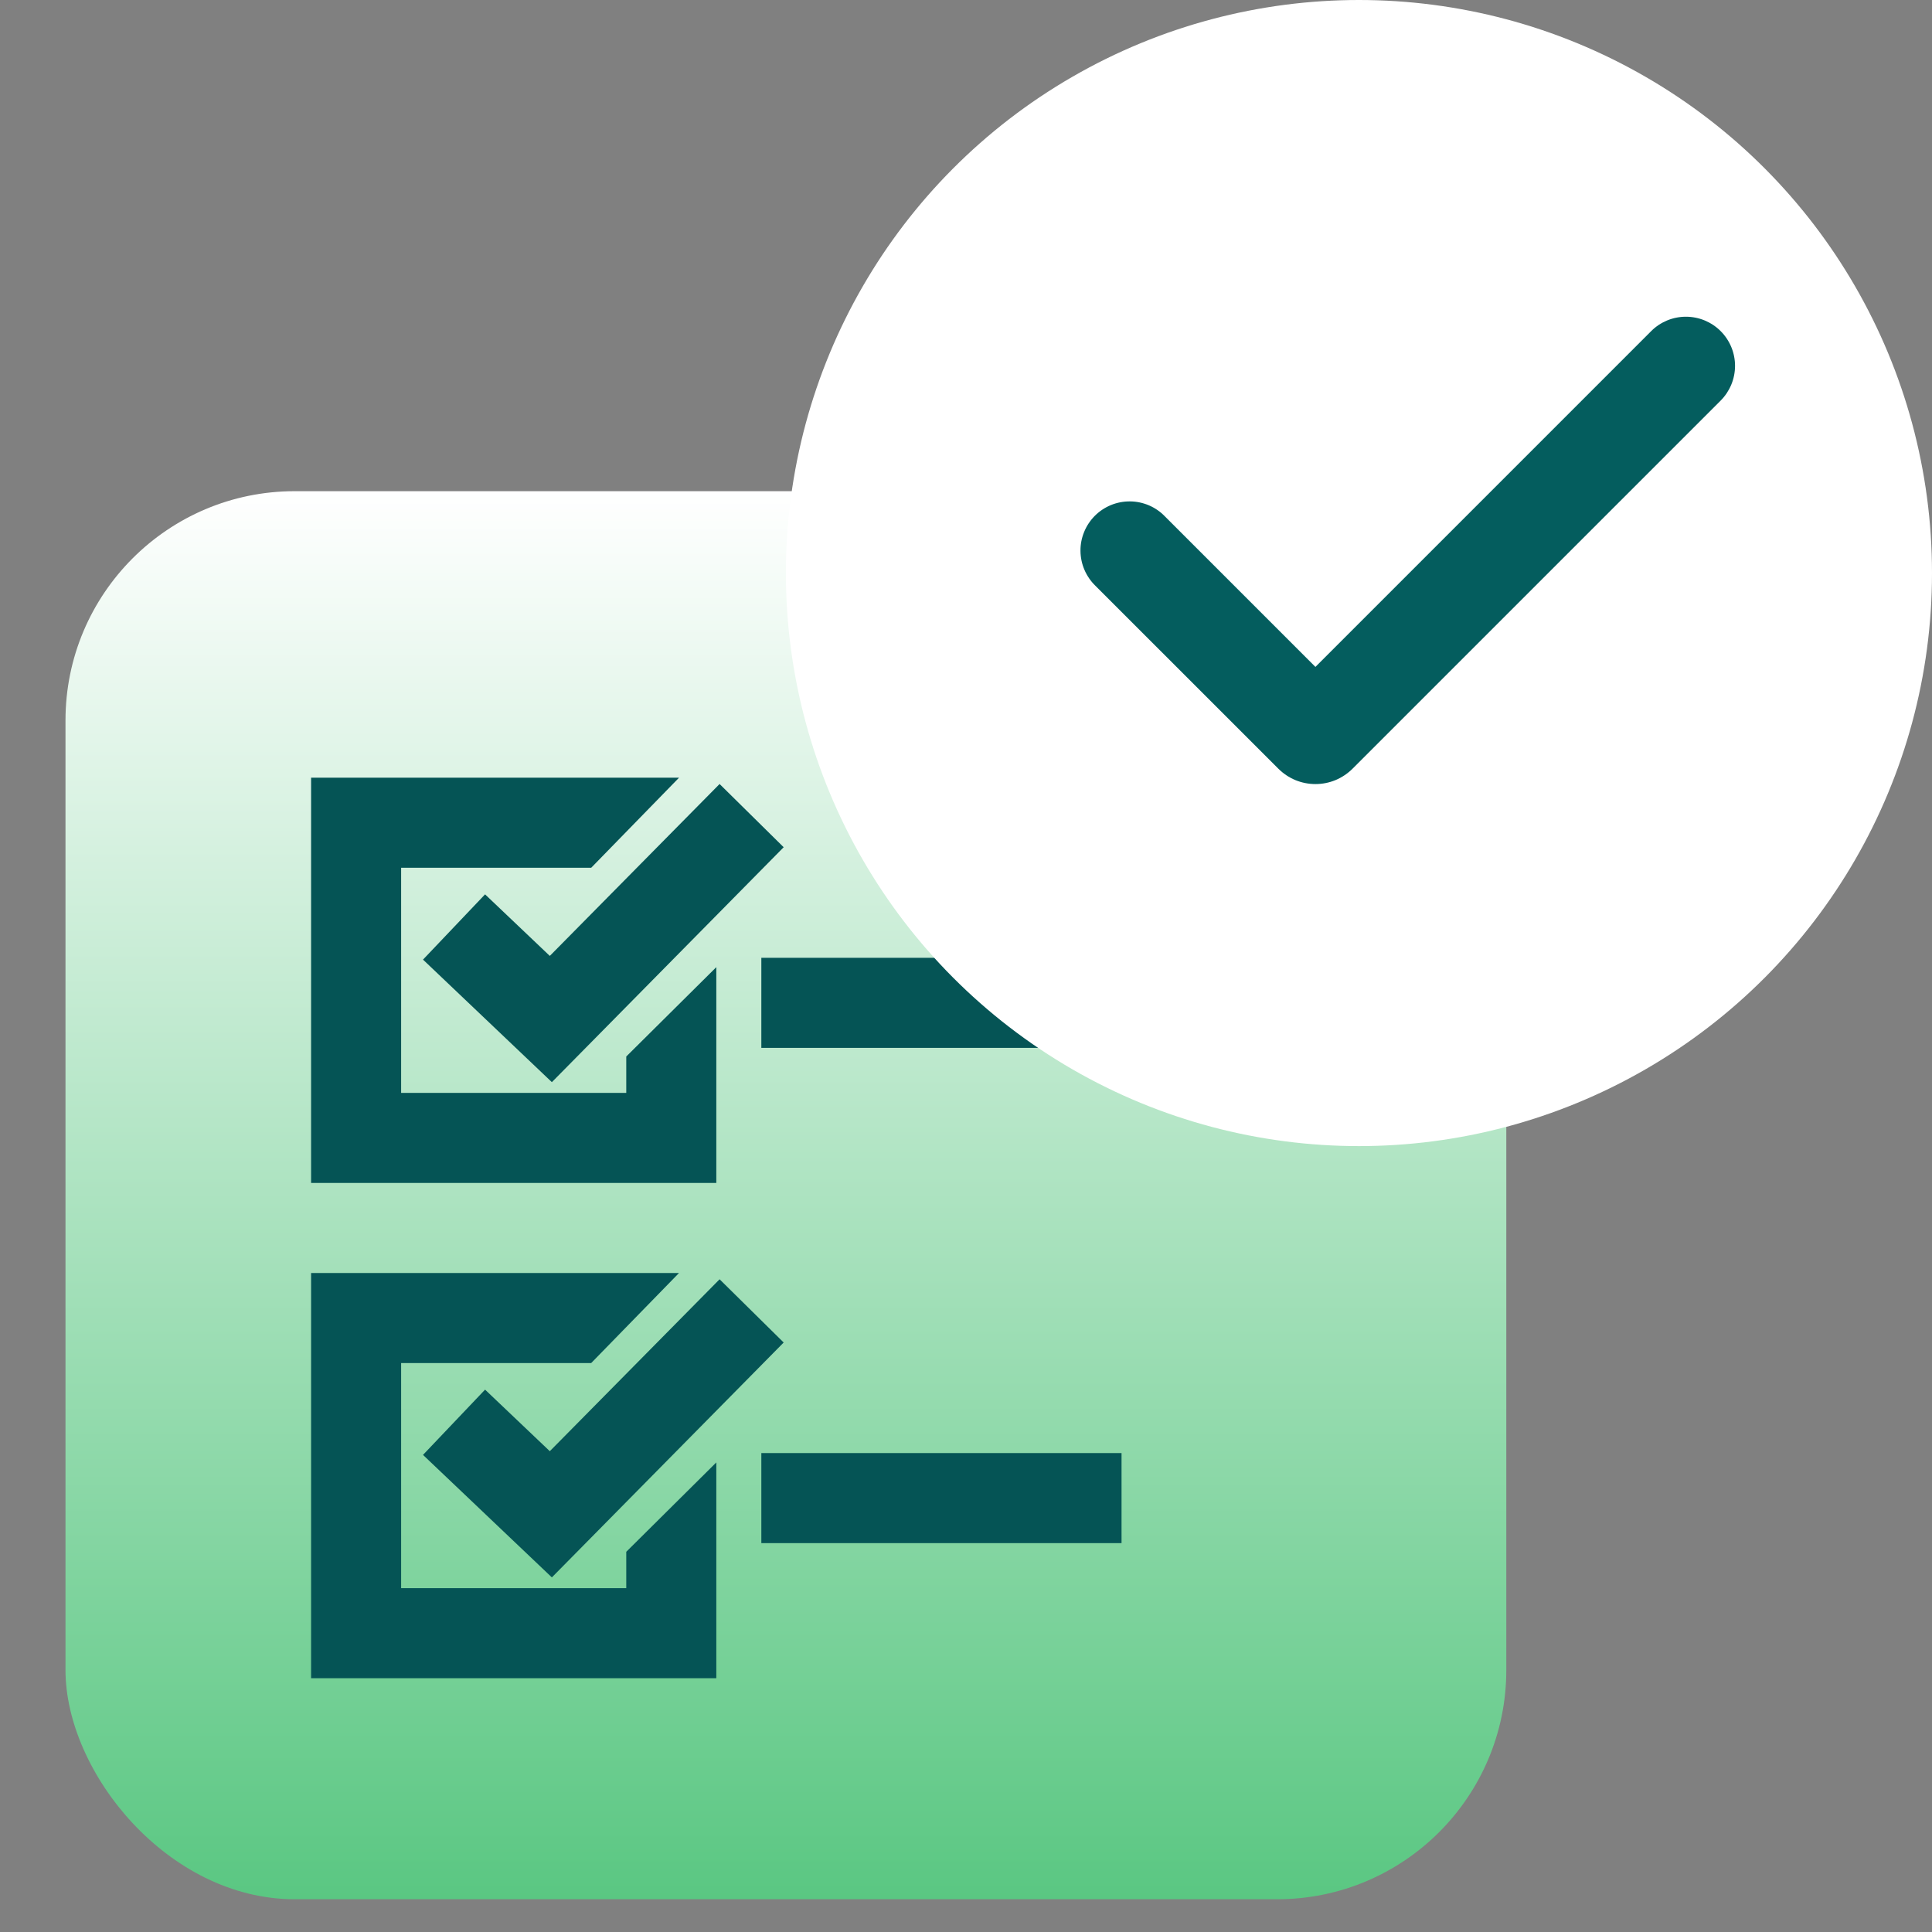 <svg width="59" height="59" viewBox="0 0 59 59" fill="none" xmlns="http://www.w3.org/2000/svg">
<rect x="0" y="0" width="59" height="59" fill="#808080" stroke="none"/>
<rect x="2" y="15" width="44" height="43" rx="7" fill="url(#paint0_linear_1603_2184)"/>
<path d="M20.736 38.875L18.054 41.625H12.25V48.5H19.125V47.389L21.875 44.66V51.25H9.5V38.875H20.736ZM21.975 39.067L23.932 40.998L16.853 48.171L12.918 44.43L14.813 42.437L16.79 44.317L21.975 39.067ZM34.25 44.375V47.125H23.25V44.375H34.25ZM20.736 23.75L18.054 26.5H12.25V33.375H19.125V32.264L21.875 29.535V36.125H9.5V23.75H20.736ZM21.975 23.942L23.932 25.873L16.853 33.047L12.918 29.305L14.813 27.312L16.79 29.192L21.975 23.942ZM34.25 29.25V32H23.25V29.25H34.25Z" fill="#055455"/>
<circle cx="41.5" cy="17.5" r="17.5" fill="white"/>
<path fill-rule="evenodd" clip-rule="evenodd" d="M52.546 10.112C52.827 10.393 52.985 10.774 52.985 11.172C52.985 11.57 52.827 11.951 52.546 12.233L41.303 23.476C41.154 23.624 40.978 23.742 40.784 23.823C40.59 23.903 40.382 23.944 40.172 23.944C39.961 23.944 39.753 23.903 39.559 23.823C39.365 23.742 39.189 23.624 39.04 23.476L33.454 17.891C33.311 17.752 33.197 17.587 33.118 17.404C33.039 17.221 32.998 17.024 32.996 16.825C32.994 16.625 33.032 16.428 33.108 16.244C33.183 16.059 33.295 15.892 33.435 15.751C33.576 15.61 33.744 15.499 33.928 15.423C34.112 15.348 34.31 15.31 34.509 15.312C34.708 15.313 34.905 15.355 35.088 15.433C35.271 15.512 35.437 15.626 35.575 15.77L40.171 20.366L50.424 10.112C50.563 9.972 50.729 9.862 50.911 9.786C51.093 9.711 51.288 9.672 51.485 9.672C51.682 9.672 51.877 9.711 52.059 9.786C52.241 9.862 52.407 9.972 52.546 10.112Z" fill="#045D5E"/>
<defs>
<linearGradient id="paint0_linear_1603_2184" x1="24" y1="15" x2="24" y2="58" gradientUnits="userSpaceOnUse">
<stop stop-color="white"/>
<stop offset="1" stop-color="#5AC782"/>
</linearGradient>
</defs>
</svg>
